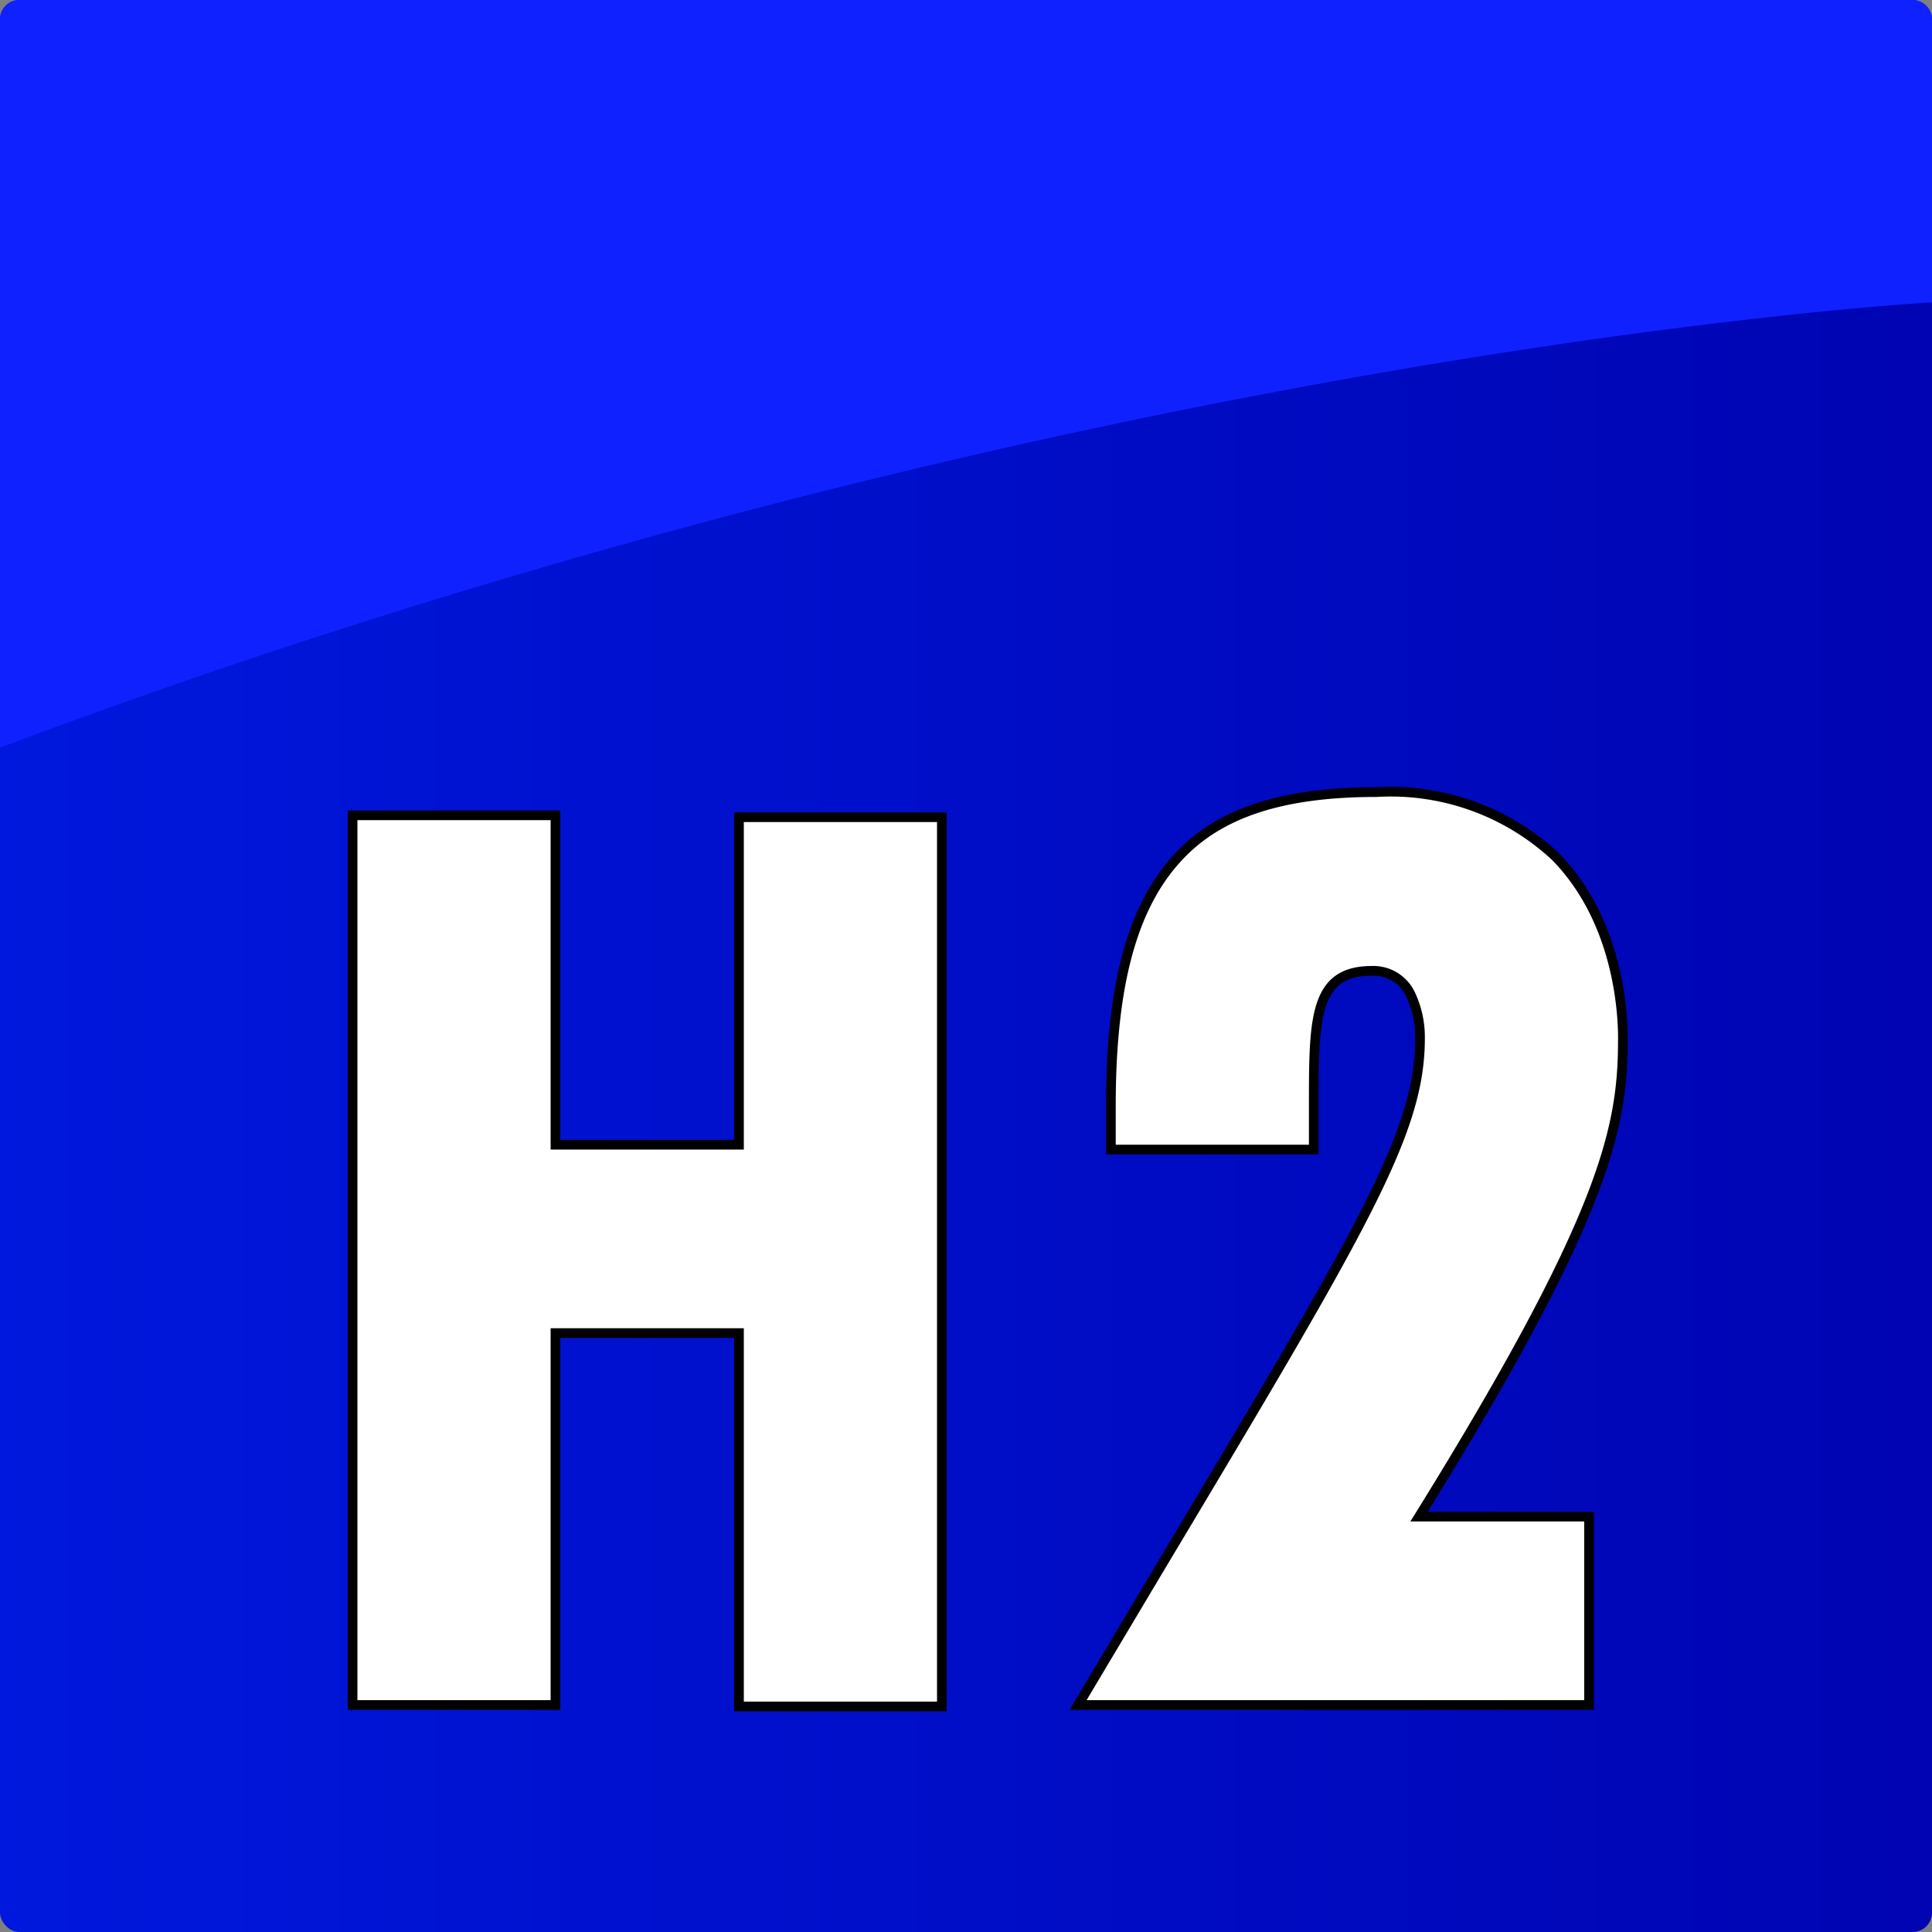 <svg xmlns="http://www.w3.org/2000/svg" viewBox="0 0 400 400"><rect x="0" y="0" width="400" height="400" fill="#808080" stroke="none"/><defs><linearGradient id="a" x2="400" y1="200" y2="200" gradientUnits="userSpaceOnUse"><stop offset="0" stop-color="#0018dd"/><stop offset="1" stop-color="#0004b2"/></linearGradient></defs><g data-name="Layer 1"><rect width="400" height="400" fill="url(#a)" rx="4"/><path fill="#1021ff" d="M0 154.8c219.6-82.4 400-92.2 400-92.2V4a4 4 0 0 0-4-4H4a4 4 0 0 0-4 4Z"/><path fill="#fff" stroke="#000" stroke-miterlimit="10" stroke-width="2" d="M336 214.9c0-5.5-1-24.4-14-37.6a50 50 0 0 0-37-13.3c-19.6 0-32.7 4.3-41.2 13.6C234.4 187.8 230 204 230 229v9h42v-9c0-18 0-28 12-28a8.5 8.5 0 0 1 8 4.8 20.8 20.8 0 0 1 2 9.2c0 19.5-11.5 38.8-54.4 110.5l-15.5 26-.9 1.5H329v-39h-35.2c39.2-63.2 42.2-81 42.2-99Zm-182-45.7h-1V237h-38v-68.2H73V353h42v-77h38v77.3h42V169.2h-41z"/></g></svg>